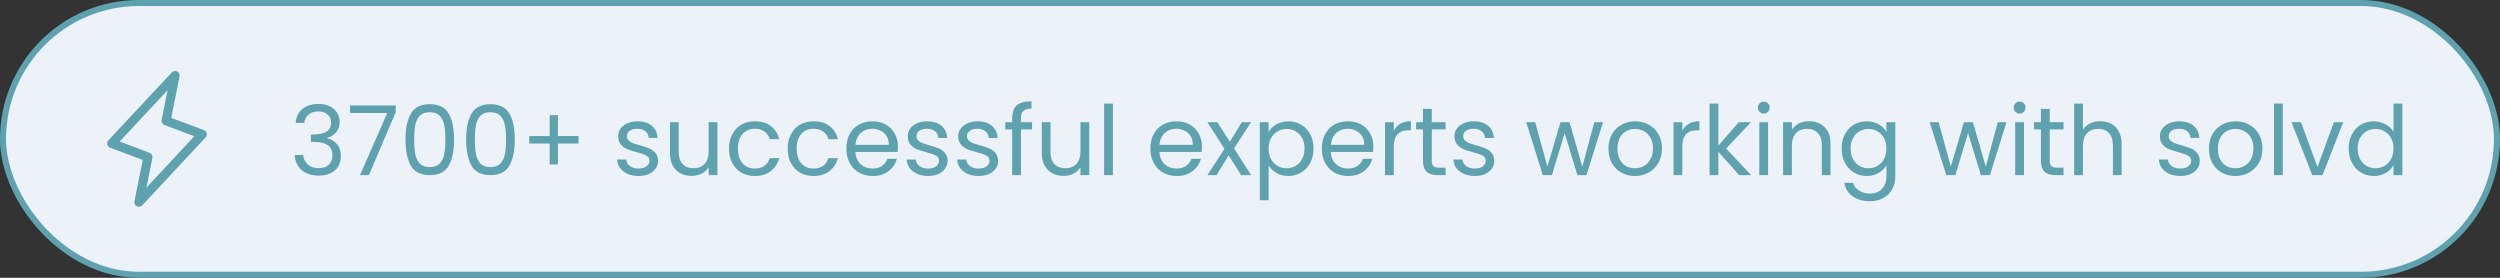 <svg width="414" height="46" viewBox="0 0 414 46" fill="none" xmlns="http://www.w3.org/2000/svg">
<rect x="0" y="0" width="414" height="46" fill="#333333" stroke="none"/>
<rect x="0.5" y="0.5" width="413" height="45" rx="22.5" fill="#EDF2F8"/>
<rect x="0.5" y="0.5" width="413" height="45" rx="22.5" stroke="#5DA2AE"/>
<path d="M34.23 22.079C34.202 21.958 34.144 21.847 34.062 21.755C33.981 21.662 33.877 21.591 33.762 21.548L28.361 19.522L29.735 12.647C29.766 12.488 29.744 12.322 29.673 12.176C29.602 12.029 29.485 11.91 29.34 11.836C29.195 11.762 29.03 11.737 28.87 11.765C28.71 11.793 28.563 11.872 28.452 11.991L17.952 23.241C17.866 23.331 17.805 23.441 17.772 23.56C17.739 23.68 17.737 23.805 17.765 23.926C17.793 24.047 17.85 24.159 17.932 24.252C18.013 24.345 18.117 24.416 18.233 24.46L23.636 26.486L22.265 33.353C22.234 33.513 22.256 33.678 22.327 33.825C22.398 33.971 22.515 34.09 22.66 34.164C22.805 34.238 22.97 34.263 23.13 34.235C23.29 34.207 23.437 34.128 23.549 34.009L34.048 22.759C34.132 22.669 34.193 22.56 34.224 22.442C34.256 22.323 34.258 22.198 34.23 22.079ZM24.253 31.063L25.235 26.152C25.27 25.978 25.242 25.797 25.157 25.641C25.071 25.486 24.932 25.366 24.766 25.303L19.812 23.442L27.746 14.942L26.765 19.853C26.73 20.027 26.758 20.208 26.844 20.364C26.929 20.519 27.068 20.639 27.234 20.702L32.184 22.559L24.253 31.063Z" fill="#5DA2AE"/>
<path d="M48.96 20.344C49.035 19.363 49.413 18.595 50.096 18.04C50.779 17.485 51.664 17.208 52.752 17.208C53.477 17.208 54.101 17.341 54.624 17.608C55.157 17.864 55.557 18.216 55.824 18.664C56.101 19.112 56.24 19.619 56.24 20.184C56.24 20.845 56.048 21.416 55.664 21.896C55.291 22.376 54.8 22.685 54.192 22.824V22.904C54.885 23.075 55.435 23.411 55.84 23.912C56.245 24.413 56.448 25.069 56.448 25.88C56.448 26.488 56.309 27.037 56.032 27.528C55.755 28.008 55.339 28.387 54.784 28.664C54.229 28.941 53.563 29.08 52.784 29.08C51.653 29.08 50.725 28.787 50 28.2C49.275 27.603 48.869 26.76 48.784 25.672H50.192C50.267 26.312 50.528 26.835 50.976 27.24C51.424 27.645 52.021 27.848 52.768 27.848C53.515 27.848 54.08 27.656 54.464 27.272C54.859 26.877 55.056 26.371 55.056 25.752C55.056 24.952 54.789 24.376 54.256 24.024C53.723 23.672 52.917 23.496 51.84 23.496H51.472V22.28H51.856C52.837 22.269 53.579 22.109 54.08 21.8C54.581 21.48 54.832 20.989 54.832 20.328C54.832 19.763 54.645 19.309 54.272 18.968C53.909 18.627 53.387 18.456 52.704 18.456C52.043 18.456 51.509 18.627 51.104 18.968C50.699 19.309 50.459 19.768 50.384 20.344H48.96ZM65.534 18.568L61.086 29H59.614L64.126 18.712H57.95V17.464H65.534V18.568ZM67.148 23.096C67.148 21.261 67.447 19.832 68.044 18.808C68.642 17.773 69.687 17.256 71.18 17.256C72.663 17.256 73.703 17.773 74.3 18.808C74.898 19.832 75.196 21.261 75.196 23.096C75.196 24.963 74.898 26.413 74.3 27.448C73.703 28.483 72.663 29 71.18 29C69.687 29 68.642 28.483 68.044 27.448C67.447 26.413 67.148 24.963 67.148 23.096ZM73.756 23.096C73.756 22.168 73.692 21.384 73.564 20.744C73.447 20.093 73.196 19.571 72.812 19.176C72.439 18.781 71.895 18.584 71.18 18.584C70.455 18.584 69.9 18.781 69.516 19.176C69.143 19.571 68.892 20.093 68.764 20.744C68.647 21.384 68.588 22.168 68.588 23.096C68.588 24.056 68.647 24.861 68.764 25.512C68.892 26.163 69.143 26.685 69.516 27.08C69.9 27.475 70.455 27.672 71.18 27.672C71.895 27.672 72.439 27.475 72.812 27.08C73.196 26.685 73.447 26.163 73.564 25.512C73.692 24.861 73.756 24.056 73.756 23.096ZM77.195 23.096C77.195 21.261 77.494 19.832 78.091 18.808C78.689 17.773 79.734 17.256 81.227 17.256C82.71 17.256 83.75 17.773 84.347 18.808C84.945 19.832 85.243 21.261 85.243 23.096C85.243 24.963 84.945 26.413 84.347 27.448C83.75 28.483 82.71 29 81.227 29C79.734 29 78.689 28.483 78.091 27.448C77.494 26.413 77.195 24.963 77.195 23.096ZM83.803 23.096C83.803 22.168 83.739 21.384 83.611 20.744C83.494 20.093 83.243 19.571 82.859 19.176C82.486 18.781 81.942 18.584 81.227 18.584C80.502 18.584 79.947 18.781 79.563 19.176C79.19 19.571 78.939 20.093 78.811 20.744C78.694 21.384 78.635 22.168 78.635 23.096C78.635 24.056 78.694 24.861 78.811 25.512C78.939 26.163 79.19 26.685 79.563 27.08C79.947 27.475 80.502 27.672 81.227 27.672C81.942 27.672 82.486 27.475 82.859 27.08C83.243 26.685 83.494 26.163 83.611 25.512C83.739 24.861 83.803 24.056 83.803 23.096ZM95.802 23.768H92.394V27.224H91.034V23.768H87.642V22.536H91.034V19.064H92.394V22.536H95.802V23.768ZM105.774 29.144C105.102 29.144 104.499 29.032 103.966 28.808C103.432 28.573 103.011 28.253 102.702 27.848C102.392 27.432 102.222 26.957 102.19 26.424H103.694C103.736 26.861 103.939 27.219 104.302 27.496C104.675 27.773 105.16 27.912 105.758 27.912C106.312 27.912 106.75 27.789 107.07 27.544C107.39 27.299 107.55 26.989 107.55 26.616C107.55 26.232 107.379 25.949 107.038 25.768C106.696 25.576 106.168 25.389 105.454 25.208C104.803 25.037 104.27 24.867 103.854 24.696C103.448 24.515 103.096 24.253 102.798 23.912C102.51 23.56 102.366 23.101 102.366 22.536C102.366 22.088 102.499 21.677 102.766 21.304C103.032 20.931 103.411 20.637 103.902 20.424C104.392 20.2 104.952 20.088 105.582 20.088C106.552 20.088 107.336 20.333 107.934 20.824C108.531 21.315 108.851 21.987 108.894 22.84H107.438C107.406 22.381 107.219 22.013 106.878 21.736C106.547 21.459 106.099 21.32 105.534 21.32C105.011 21.32 104.595 21.432 104.286 21.656C103.976 21.88 103.822 22.173 103.822 22.536C103.822 22.824 103.912 23.064 104.094 23.256C104.286 23.437 104.52 23.587 104.798 23.704C105.086 23.811 105.48 23.933 105.982 24.072C106.611 24.243 107.123 24.413 107.518 24.584C107.912 24.744 108.248 24.989 108.526 25.32C108.814 25.651 108.963 26.083 108.974 26.616C108.974 27.096 108.84 27.528 108.574 27.912C108.307 28.296 107.928 28.6 107.438 28.824C106.958 29.037 106.403 29.144 105.774 29.144ZM118.805 20.232V29H117.349V27.704C117.072 28.152 116.682 28.504 116.181 28.76C115.69 29.005 115.146 29.128 114.549 29.128C113.866 29.128 113.253 28.989 112.709 28.712C112.165 28.424 111.733 27.997 111.413 27.432C111.104 26.867 110.949 26.179 110.949 25.368V20.232H112.389V25.176C112.389 26.04 112.608 26.707 113.045 27.176C113.482 27.635 114.08 27.864 114.837 27.864C115.616 27.864 116.229 27.624 116.677 27.144C117.125 26.664 117.349 25.965 117.349 25.048V20.232H118.805ZM120.719 24.6C120.719 23.693 120.901 22.904 121.263 22.232C121.626 21.549 122.127 21.021 122.767 20.648C123.418 20.275 124.159 20.088 124.991 20.088C126.069 20.088 126.954 20.349 127.647 20.872C128.351 21.395 128.815 22.12 129.039 23.048H127.471C127.322 22.515 127.029 22.093 126.591 21.784C126.165 21.475 125.631 21.32 124.991 21.32C124.159 21.32 123.487 21.608 122.975 22.184C122.463 22.749 122.207 23.555 122.207 24.6C122.207 25.656 122.463 26.472 122.975 27.048C123.487 27.624 124.159 27.912 124.991 27.912C125.631 27.912 126.165 27.763 126.591 27.464C127.018 27.165 127.311 26.739 127.471 26.184H129.039C128.805 27.08 128.335 27.8 127.631 28.344C126.927 28.877 126.047 29.144 124.991 29.144C124.159 29.144 123.418 28.957 122.767 28.584C122.127 28.211 121.626 27.683 121.263 27C120.901 26.317 120.719 25.517 120.719 24.6ZM130.438 24.6C130.438 23.693 130.619 22.904 130.982 22.232C131.345 21.549 131.846 21.021 132.486 20.648C133.137 20.275 133.878 20.088 134.71 20.088C135.787 20.088 136.673 20.349 137.366 20.872C138.07 21.395 138.534 22.12 138.758 23.048H137.19C137.041 22.515 136.747 22.093 136.31 21.784C135.883 21.475 135.35 21.32 134.71 21.32C133.878 21.32 133.206 21.608 132.694 22.184C132.182 22.749 131.926 23.555 131.926 24.6C131.926 25.656 132.182 26.472 132.694 27.048C133.206 27.624 133.878 27.912 134.71 27.912C135.35 27.912 135.883 27.763 136.31 27.464C136.737 27.165 137.03 26.739 137.19 26.184H138.758C138.523 27.08 138.054 27.8 137.35 28.344C136.646 28.877 135.766 29.144 134.71 29.144C133.878 29.144 133.137 28.957 132.486 28.584C131.846 28.211 131.345 27.683 130.982 27C130.619 26.317 130.438 25.517 130.438 24.6ZM148.701 24.28C148.701 24.557 148.685 24.851 148.653 25.16H141.645C141.698 26.024 141.991 26.701 142.525 27.192C143.069 27.672 143.725 27.912 144.493 27.912C145.122 27.912 145.645 27.768 146.061 27.48C146.487 27.181 146.786 26.787 146.957 26.296H148.525C148.29 27.139 147.821 27.827 147.117 28.36C146.413 28.883 145.538 29.144 144.493 29.144C143.661 29.144 142.914 28.957 142.253 28.584C141.602 28.211 141.09 27.683 140.717 27C140.343 26.307 140.157 25.507 140.157 24.6C140.157 23.693 140.338 22.899 140.701 22.216C141.063 21.533 141.57 21.011 142.221 20.648C142.882 20.275 143.639 20.088 144.493 20.088C145.325 20.088 146.061 20.269 146.701 20.632C147.341 20.995 147.831 21.496 148.173 22.136C148.525 22.765 148.701 23.48 148.701 24.28ZM147.197 23.976C147.197 23.421 147.074 22.947 146.829 22.552C146.583 22.147 146.247 21.843 145.821 21.64C145.405 21.427 144.941 21.32 144.429 21.32C143.693 21.32 143.063 21.555 142.541 22.024C142.029 22.493 141.735 23.144 141.661 23.976H147.197ZM153.727 29.144C153.055 29.144 152.452 29.032 151.919 28.808C151.385 28.573 150.964 28.253 150.655 27.848C150.345 27.432 150.175 26.957 150.143 26.424H151.647C151.689 26.861 151.892 27.219 152.255 27.496C152.628 27.773 153.113 27.912 153.711 27.912C154.265 27.912 154.703 27.789 155.023 27.544C155.343 27.299 155.503 26.989 155.503 26.616C155.503 26.232 155.332 25.949 154.991 25.768C154.649 25.576 154.121 25.389 153.407 25.208C152.756 25.037 152.223 24.867 151.807 24.696C151.401 24.515 151.049 24.253 150.751 23.912C150.463 23.56 150.319 23.101 150.319 22.536C150.319 22.088 150.452 21.677 150.719 21.304C150.985 20.931 151.364 20.637 151.855 20.424C152.345 20.2 152.905 20.088 153.535 20.088C154.505 20.088 155.289 20.333 155.887 20.824C156.484 21.315 156.804 21.987 156.847 22.84H155.391C155.359 22.381 155.172 22.013 154.831 21.736C154.5 21.459 154.052 21.32 153.487 21.32C152.964 21.32 152.548 21.432 152.239 21.656C151.929 21.88 151.775 22.173 151.775 22.536C151.775 22.824 151.865 23.064 152.047 23.256C152.239 23.437 152.473 23.587 152.751 23.704C153.039 23.811 153.433 23.933 153.935 24.072C154.564 24.243 155.076 24.413 155.471 24.584C155.865 24.744 156.201 24.989 156.479 25.32C156.767 25.651 156.916 26.083 156.927 26.616C156.927 27.096 156.793 27.528 156.527 27.912C156.26 28.296 155.881 28.6 155.391 28.824C154.911 29.037 154.356 29.144 153.727 29.144ZM162.086 29.144C161.414 29.144 160.811 29.032 160.278 28.808C159.745 28.573 159.323 28.253 159.014 27.848C158.705 27.432 158.534 26.957 158.502 26.424H160.006C160.049 26.861 160.251 27.219 160.614 27.496C160.987 27.773 161.473 27.912 162.07 27.912C162.625 27.912 163.062 27.789 163.382 27.544C163.702 27.299 163.862 26.989 163.862 26.616C163.862 26.232 163.691 25.949 163.35 25.768C163.009 25.576 162.481 25.389 161.766 25.208C161.115 25.037 160.582 24.867 160.166 24.696C159.761 24.515 159.409 24.253 159.11 23.912C158.822 23.56 158.678 23.101 158.678 22.536C158.678 22.088 158.811 21.677 159.078 21.304C159.345 20.931 159.723 20.637 160.214 20.424C160.705 20.2 161.265 20.088 161.894 20.088C162.865 20.088 163.649 20.333 164.246 20.824C164.843 21.315 165.163 21.987 165.206 22.84H163.75C163.718 22.381 163.531 22.013 163.19 21.736C162.859 21.459 162.411 21.32 161.846 21.32C161.323 21.32 160.907 21.432 160.598 21.656C160.289 21.88 160.134 22.173 160.134 22.536C160.134 22.824 160.225 23.064 160.406 23.256C160.598 23.437 160.833 23.587 161.11 23.704C161.398 23.811 161.793 23.933 162.294 24.072C162.923 24.243 163.435 24.413 163.83 24.584C164.225 24.744 164.561 24.989 164.838 25.32C165.126 25.651 165.275 26.083 165.286 26.616C165.286 27.096 165.153 27.528 164.886 27.912C164.619 28.296 164.241 28.6 163.75 28.824C163.27 29.037 162.715 29.144 162.086 29.144ZM170.909 21.432H169.069V29H167.613V21.432H166.477V20.232H167.613V19.608C167.613 18.627 167.864 17.912 168.365 17.464C168.877 17.005 169.693 16.776 170.813 16.776V17.992C170.173 17.992 169.72 18.12 169.453 18.376C169.197 18.621 169.069 19.032 169.069 19.608V20.232H170.909V21.432ZM180.383 20.232V29H178.927V27.704C178.65 28.152 178.26 28.504 177.759 28.76C177.268 29.005 176.724 29.128 176.127 29.128C175.444 29.128 174.831 28.989 174.287 28.712C173.743 28.424 173.311 27.997 172.991 27.432C172.682 26.867 172.527 26.179 172.527 25.368V20.232H173.967V25.176C173.967 26.04 174.186 26.707 174.623 27.176C175.06 27.635 175.658 27.864 176.415 27.864C177.194 27.864 177.807 27.624 178.255 27.144C178.703 26.664 178.927 25.965 178.927 25.048V20.232H180.383ZM184.297 17.16V29H182.841V17.16H184.297ZM199.045 24.28C199.045 24.557 199.029 24.851 198.997 25.16H191.989C192.042 26.024 192.335 26.701 192.869 27.192C193.413 27.672 194.069 27.912 194.837 27.912C195.466 27.912 195.989 27.768 196.405 27.48C196.831 27.181 197.13 26.787 197.301 26.296H198.869C198.634 27.139 198.165 27.827 197.461 28.36C196.757 28.883 195.882 29.144 194.837 29.144C194.005 29.144 193.258 28.957 192.597 28.584C191.946 28.211 191.434 27.683 191.061 27C190.687 26.307 190.501 25.507 190.501 24.6C190.501 23.693 190.682 22.899 191.045 22.216C191.407 21.533 191.914 21.011 192.565 20.648C193.226 20.275 193.983 20.088 194.837 20.088C195.669 20.088 196.405 20.269 197.045 20.632C197.685 20.995 198.175 21.496 198.517 22.136C198.869 22.765 199.045 23.48 199.045 24.28ZM197.541 23.976C197.541 23.421 197.418 22.947 197.173 22.552C196.927 22.147 196.591 21.843 196.165 21.64C195.749 21.427 195.285 21.32 194.773 21.32C194.037 21.32 193.407 21.555 192.885 22.024C192.373 22.493 192.079 23.144 192.005 23.976H197.541ZM205.542 29L203.462 25.736L201.462 29H199.942L202.774 24.648L199.942 20.232H201.59L203.67 23.48L205.654 20.232H207.174L204.358 24.568L207.19 29H205.542ZM210.079 21.848C210.367 21.347 210.793 20.931 211.359 20.6C211.935 20.259 212.601 20.088 213.359 20.088C214.137 20.088 214.841 20.275 215.471 20.648C216.111 21.021 216.612 21.549 216.975 22.232C217.337 22.904 217.519 23.688 217.519 24.584C217.519 25.469 217.337 26.259 216.975 26.952C216.612 27.645 216.111 28.184 215.471 28.568C214.841 28.952 214.137 29.144 213.359 29.144C212.612 29.144 211.951 28.979 211.375 28.648C210.809 28.307 210.377 27.885 210.079 27.384V33.16H208.623V20.232H210.079V21.848ZM216.031 24.584C216.031 23.923 215.897 23.347 215.631 22.856C215.364 22.365 215.001 21.992 214.543 21.736C214.095 21.48 213.599 21.352 213.055 21.352C212.521 21.352 212.025 21.485 211.567 21.752C211.119 22.008 210.756 22.387 210.479 22.888C210.212 23.379 210.079 23.949 210.079 24.6C210.079 25.261 210.212 25.843 210.479 26.344C210.756 26.835 211.119 27.213 211.567 27.48C212.025 27.736 212.521 27.864 213.055 27.864C213.599 27.864 214.095 27.736 214.543 27.48C215.001 27.213 215.364 26.835 215.631 26.344C215.897 25.843 216.031 25.256 216.031 24.584ZM227.435 24.28C227.435 24.557 227.419 24.851 227.387 25.16H220.379C220.432 26.024 220.726 26.701 221.259 27.192C221.803 27.672 222.459 27.912 223.227 27.912C223.856 27.912 224.379 27.768 224.795 27.48C225.222 27.181 225.52 26.787 225.691 26.296H227.259C227.024 27.139 226.555 27.827 225.851 28.36C225.147 28.883 224.272 29.144 223.227 29.144C222.395 29.144 221.648 28.957 220.987 28.584C220.336 28.211 219.824 27.683 219.451 27C219.078 26.307 218.891 25.507 218.891 24.6C218.891 23.693 219.072 22.899 219.435 22.216C219.798 21.533 220.304 21.011 220.955 20.648C221.616 20.275 222.374 20.088 223.227 20.088C224.059 20.088 224.795 20.269 225.435 20.632C226.075 20.995 226.566 21.496 226.907 22.136C227.259 22.765 227.435 23.48 227.435 24.28ZM225.931 23.976C225.931 23.421 225.808 22.947 225.563 22.552C225.318 22.147 224.982 21.843 224.555 21.64C224.139 21.427 223.675 21.32 223.163 21.32C222.427 21.32 221.798 21.555 221.275 22.024C220.763 22.493 220.47 23.144 220.395 23.976H225.931ZM230.813 21.656C231.069 21.155 231.432 20.765 231.901 20.488C232.381 20.211 232.962 20.072 233.645 20.072V21.576H233.261C231.629 21.576 230.813 22.461 230.813 24.232V29H229.357V20.232H230.813V21.656ZM237.102 21.432V26.6C237.102 27.027 237.192 27.331 237.374 27.512C237.555 27.683 237.87 27.768 238.318 27.768H239.39V29H238.078C237.267 29 236.659 28.813 236.254 28.44C235.848 28.067 235.646 27.453 235.646 26.6V21.432H234.51V20.232H235.646V18.024H237.102V20.232H239.39V21.432H237.102ZM244.258 29.144C243.586 29.144 242.983 29.032 242.45 28.808C241.917 28.573 241.495 28.253 241.186 27.848C240.877 27.432 240.706 26.957 240.674 26.424H242.178C242.221 26.861 242.423 27.219 242.786 27.496C243.159 27.773 243.645 27.912 244.242 27.912C244.797 27.912 245.234 27.789 245.554 27.544C245.874 27.299 246.034 26.989 246.034 26.616C246.034 26.232 245.863 25.949 245.522 25.768C245.181 25.576 244.653 25.389 243.938 25.208C243.287 25.037 242.754 24.867 242.338 24.696C241.933 24.515 241.581 24.253 241.282 23.912C240.994 23.56 240.85 23.101 240.85 22.536C240.85 22.088 240.983 21.677 241.25 21.304C241.517 20.931 241.895 20.637 242.386 20.424C242.877 20.2 243.437 20.088 244.066 20.088C245.037 20.088 245.821 20.333 246.418 20.824C247.015 21.315 247.335 21.987 247.378 22.84H245.922C245.89 22.381 245.703 22.013 245.362 21.736C245.031 21.459 244.583 21.32 244.018 21.32C243.495 21.32 243.079 21.432 242.77 21.656C242.461 21.88 242.306 22.173 242.306 22.536C242.306 22.824 242.397 23.064 242.578 23.256C242.77 23.437 243.005 23.587 243.282 23.704C243.57 23.811 243.965 23.933 244.466 24.072C245.095 24.243 245.607 24.413 246.002 24.584C246.397 24.744 246.733 24.989 247.01 25.32C247.298 25.651 247.447 26.083 247.458 26.616C247.458 27.096 247.325 27.528 247.058 27.912C246.791 28.296 246.413 28.6 245.922 28.824C245.442 29.037 244.887 29.144 244.258 29.144ZM265.459 20.232L262.723 29H261.219L259.107 22.04L256.995 29H255.491L252.739 20.232H254.227L256.243 27.592L258.419 20.232H259.907L262.035 27.608L264.019 20.232H265.459ZM270.728 29.144C269.907 29.144 269.16 28.957 268.488 28.584C267.827 28.211 267.304 27.683 266.92 27C266.547 26.307 266.36 25.507 266.36 24.6C266.36 23.704 266.552 22.915 266.936 22.232C267.331 21.539 267.864 21.011 268.536 20.648C269.208 20.275 269.96 20.088 270.792 20.088C271.624 20.088 272.376 20.275 273.048 20.648C273.72 21.011 274.248 21.533 274.632 22.216C275.027 22.899 275.224 23.693 275.224 24.6C275.224 25.507 275.021 26.307 274.616 27C274.221 27.683 273.683 28.211 273 28.584C272.317 28.957 271.56 29.144 270.728 29.144ZM270.728 27.864C271.251 27.864 271.741 27.741 272.2 27.496C272.659 27.251 273.027 26.883 273.304 26.392C273.592 25.901 273.736 25.304 273.736 24.6C273.736 23.896 273.597 23.299 273.32 22.808C273.043 22.317 272.68 21.955 272.232 21.72C271.784 21.475 271.299 21.352 270.776 21.352C270.243 21.352 269.752 21.475 269.304 21.72C268.867 21.955 268.515 22.317 268.248 22.808C267.981 23.299 267.848 23.896 267.848 24.6C267.848 25.315 267.976 25.917 268.232 26.408C268.499 26.899 268.851 27.267 269.288 27.512C269.725 27.747 270.205 27.864 270.728 27.864ZM278.594 21.656C278.85 21.155 279.213 20.765 279.682 20.488C280.162 20.211 280.744 20.072 281.426 20.072V21.576H281.042C279.41 21.576 278.594 22.461 278.594 24.232V29H277.138V20.232H278.594V21.656ZM288.003 29L284.563 25.128V29H283.107V17.16H284.563V24.12L287.939 20.232H289.971L285.843 24.6L289.987 29H288.003ZM292.093 18.808C291.816 18.808 291.581 18.712 291.389 18.52C291.197 18.328 291.101 18.093 291.101 17.816C291.101 17.539 291.197 17.304 291.389 17.112C291.581 16.92 291.816 16.824 292.093 16.824C292.36 16.824 292.584 16.92 292.765 17.112C292.957 17.304 293.053 17.539 293.053 17.816C293.053 18.093 292.957 18.328 292.765 18.52C292.584 18.712 292.36 18.808 292.093 18.808ZM292.797 20.232V29H291.341V20.232H292.797ZM299.551 20.072C300.618 20.072 301.482 20.397 302.143 21.048C302.804 21.688 303.135 22.616 303.135 23.832V29H301.695V24.04C301.695 23.165 301.476 22.499 301.039 22.04C300.602 21.571 300.004 21.336 299.247 21.336C298.479 21.336 297.866 21.576 297.407 22.056C296.959 22.536 296.735 23.235 296.735 24.152V29H295.279V20.232H296.735V21.48C297.023 21.032 297.412 20.685 297.903 20.44C298.404 20.195 298.954 20.072 299.551 20.072ZM309.129 20.088C309.887 20.088 310.548 20.253 311.113 20.584C311.689 20.915 312.116 21.331 312.393 21.832V20.232H313.865V29.192C313.865 29.992 313.695 30.701 313.353 31.32C313.012 31.949 312.521 32.44 311.881 32.792C311.252 33.144 310.516 33.32 309.673 33.32C308.521 33.32 307.561 33.048 306.793 32.504C306.025 31.96 305.572 31.219 305.433 30.28H306.873C307.033 30.813 307.364 31.24 307.865 31.56C308.367 31.891 308.969 32.056 309.673 32.056C310.473 32.056 311.124 31.805 311.625 31.304C312.137 30.803 312.393 30.099 312.393 29.192V27.352C312.105 27.864 311.679 28.291 311.113 28.632C310.548 28.973 309.887 29.144 309.129 29.144C308.351 29.144 307.641 28.952 307.001 28.568C306.372 28.184 305.876 27.645 305.513 26.952C305.151 26.259 304.969 25.469 304.969 24.584C304.969 23.688 305.151 22.904 305.513 22.232C305.876 21.549 306.372 21.021 307.001 20.648C307.641 20.275 308.351 20.088 309.129 20.088ZM312.393 24.6C312.393 23.939 312.26 23.363 311.993 22.872C311.727 22.381 311.364 22.008 310.905 21.752C310.457 21.485 309.961 21.352 309.417 21.352C308.873 21.352 308.377 21.48 307.929 21.736C307.481 21.992 307.124 22.365 306.857 22.856C306.591 23.347 306.457 23.923 306.457 24.584C306.457 25.256 306.591 25.843 306.857 26.344C307.124 26.835 307.481 27.213 307.929 27.48C308.377 27.736 308.873 27.864 309.417 27.864C309.961 27.864 310.457 27.736 310.905 27.48C311.364 27.213 311.727 26.835 311.993 26.344C312.26 25.843 312.393 25.261 312.393 24.6ZM332.271 20.232L329.535 29H328.031L325.919 22.04L323.807 29H322.303L319.551 20.232H321.039L323.055 27.592L325.231 20.232H326.719L328.847 27.608L330.831 20.232H332.271ZM334.468 18.808C334.191 18.808 333.956 18.712 333.764 18.52C333.572 18.328 333.476 18.093 333.476 17.816C333.476 17.539 333.572 17.304 333.764 17.112C333.956 16.92 334.191 16.824 334.468 16.824C334.735 16.824 334.959 16.92 335.14 17.112C335.332 17.304 335.428 17.539 335.428 17.816C335.428 18.093 335.332 18.328 335.14 18.52C334.959 18.712 334.735 18.808 334.468 18.808ZM335.172 20.232V29H333.716V20.232H335.172ZM339.43 21.432V26.6C339.43 27.027 339.521 27.331 339.702 27.512C339.883 27.683 340.198 27.768 340.646 27.768H341.718V29H340.406C339.595 29 338.987 28.813 338.582 28.44C338.177 28.067 337.974 27.453 337.974 26.6V21.432H336.838V20.232H337.974V18.024H339.43V20.232H341.718V21.432H339.43ZM347.834 20.072C348.495 20.072 349.093 20.216 349.626 20.504C350.159 20.781 350.575 21.203 350.874 21.768C351.183 22.333 351.338 23.021 351.338 23.832V29H349.898V24.04C349.898 23.165 349.679 22.499 349.242 22.04C348.805 21.571 348.207 21.336 347.45 21.336C346.682 21.336 346.069 21.576 345.61 22.056C345.162 22.536 344.938 23.235 344.938 24.152V29H343.482V17.16H344.938V21.48C345.226 21.032 345.621 20.685 346.122 20.44C346.634 20.195 347.205 20.072 347.834 20.072ZM361.086 29.144C360.414 29.144 359.811 29.032 359.278 28.808C358.745 28.573 358.323 28.253 358.014 27.848C357.705 27.432 357.534 26.957 357.502 26.424H359.006C359.049 26.861 359.251 27.219 359.614 27.496C359.987 27.773 360.473 27.912 361.07 27.912C361.625 27.912 362.062 27.789 362.382 27.544C362.702 27.299 362.862 26.989 362.862 26.616C362.862 26.232 362.691 25.949 362.35 25.768C362.009 25.576 361.481 25.389 360.766 25.208C360.115 25.037 359.582 24.867 359.166 24.696C358.761 24.515 358.409 24.253 358.11 23.912C357.822 23.56 357.678 23.101 357.678 22.536C357.678 22.088 357.811 21.677 358.078 21.304C358.345 20.931 358.723 20.637 359.214 20.424C359.705 20.2 360.265 20.088 360.894 20.088C361.865 20.088 362.649 20.333 363.246 20.824C363.843 21.315 364.163 21.987 364.206 22.84H362.75C362.718 22.381 362.531 22.013 362.19 21.736C361.859 21.459 361.411 21.32 360.846 21.32C360.323 21.32 359.907 21.432 359.598 21.656C359.289 21.88 359.134 22.173 359.134 22.536C359.134 22.824 359.225 23.064 359.406 23.256C359.598 23.437 359.833 23.587 360.11 23.704C360.398 23.811 360.793 23.933 361.294 24.072C361.923 24.243 362.435 24.413 362.83 24.584C363.225 24.744 363.561 24.989 363.838 25.32C364.126 25.651 364.275 26.083 364.286 26.616C364.286 27.096 364.153 27.528 363.886 27.912C363.619 28.296 363.241 28.6 362.75 28.824C362.27 29.037 361.715 29.144 361.086 29.144ZM370.165 29.144C369.344 29.144 368.597 28.957 367.925 28.584C367.264 28.211 366.741 27.683 366.357 27C365.984 26.307 365.797 25.507 365.797 24.6C365.797 23.704 365.989 22.915 366.373 22.232C366.768 21.539 367.301 21.011 367.973 20.648C368.645 20.275 369.397 20.088 370.229 20.088C371.061 20.088 371.813 20.275 372.485 20.648C373.157 21.011 373.685 21.533 374.069 22.216C374.464 22.899 374.661 23.693 374.661 24.6C374.661 25.507 374.459 26.307 374.053 27C373.659 27.683 373.12 28.211 372.437 28.584C371.755 28.957 370.997 29.144 370.165 29.144ZM370.165 27.864C370.688 27.864 371.179 27.741 371.637 27.496C372.096 27.251 372.464 26.883 372.741 26.392C373.029 25.901 373.173 25.304 373.173 24.6C373.173 23.896 373.035 23.299 372.757 22.808C372.48 22.317 372.117 21.955 371.669 21.72C371.221 21.475 370.736 21.352 370.213 21.352C369.68 21.352 369.189 21.475 368.741 21.72C368.304 21.955 367.952 22.317 367.685 22.808C367.419 23.299 367.285 23.896 367.285 24.6C367.285 25.315 367.413 25.917 367.669 26.408C367.936 26.899 368.288 27.267 368.725 27.512C369.163 27.747 369.643 27.864 370.165 27.864ZM378.032 17.16V29H376.576V17.16H378.032ZM383.777 27.656L386.497 20.232H388.049L384.609 29H382.913L379.473 20.232H381.041L383.777 27.656ZM388.938 24.584C388.938 23.688 389.119 22.904 389.482 22.232C389.845 21.549 390.341 21.021 390.97 20.648C391.61 20.275 392.325 20.088 393.114 20.088C393.797 20.088 394.431 20.248 395.018 20.568C395.605 20.877 396.053 21.288 396.362 21.8V17.16H397.834V29H396.362V27.352C396.074 27.875 395.647 28.307 395.082 28.648C394.517 28.979 393.855 29.144 393.098 29.144C392.319 29.144 391.61 28.952 390.97 28.568C390.341 28.184 389.845 27.645 389.482 26.952C389.119 26.259 388.938 25.469 388.938 24.584ZM396.362 24.6C396.362 23.939 396.229 23.363 395.962 22.872C395.695 22.381 395.333 22.008 394.874 21.752C394.426 21.485 393.93 21.352 393.386 21.352C392.842 21.352 392.346 21.48 391.898 21.736C391.45 21.992 391.093 22.365 390.826 22.856C390.559 23.347 390.426 23.923 390.426 24.584C390.426 25.256 390.559 25.843 390.826 26.344C391.093 26.835 391.45 27.213 391.898 27.48C392.346 27.736 392.842 27.864 393.386 27.864C393.93 27.864 394.426 27.736 394.874 27.48C395.333 27.213 395.695 26.835 395.962 26.344C396.229 25.843 396.362 25.261 396.362 24.6Z" fill="#5DA2AE"/>
</svg>
